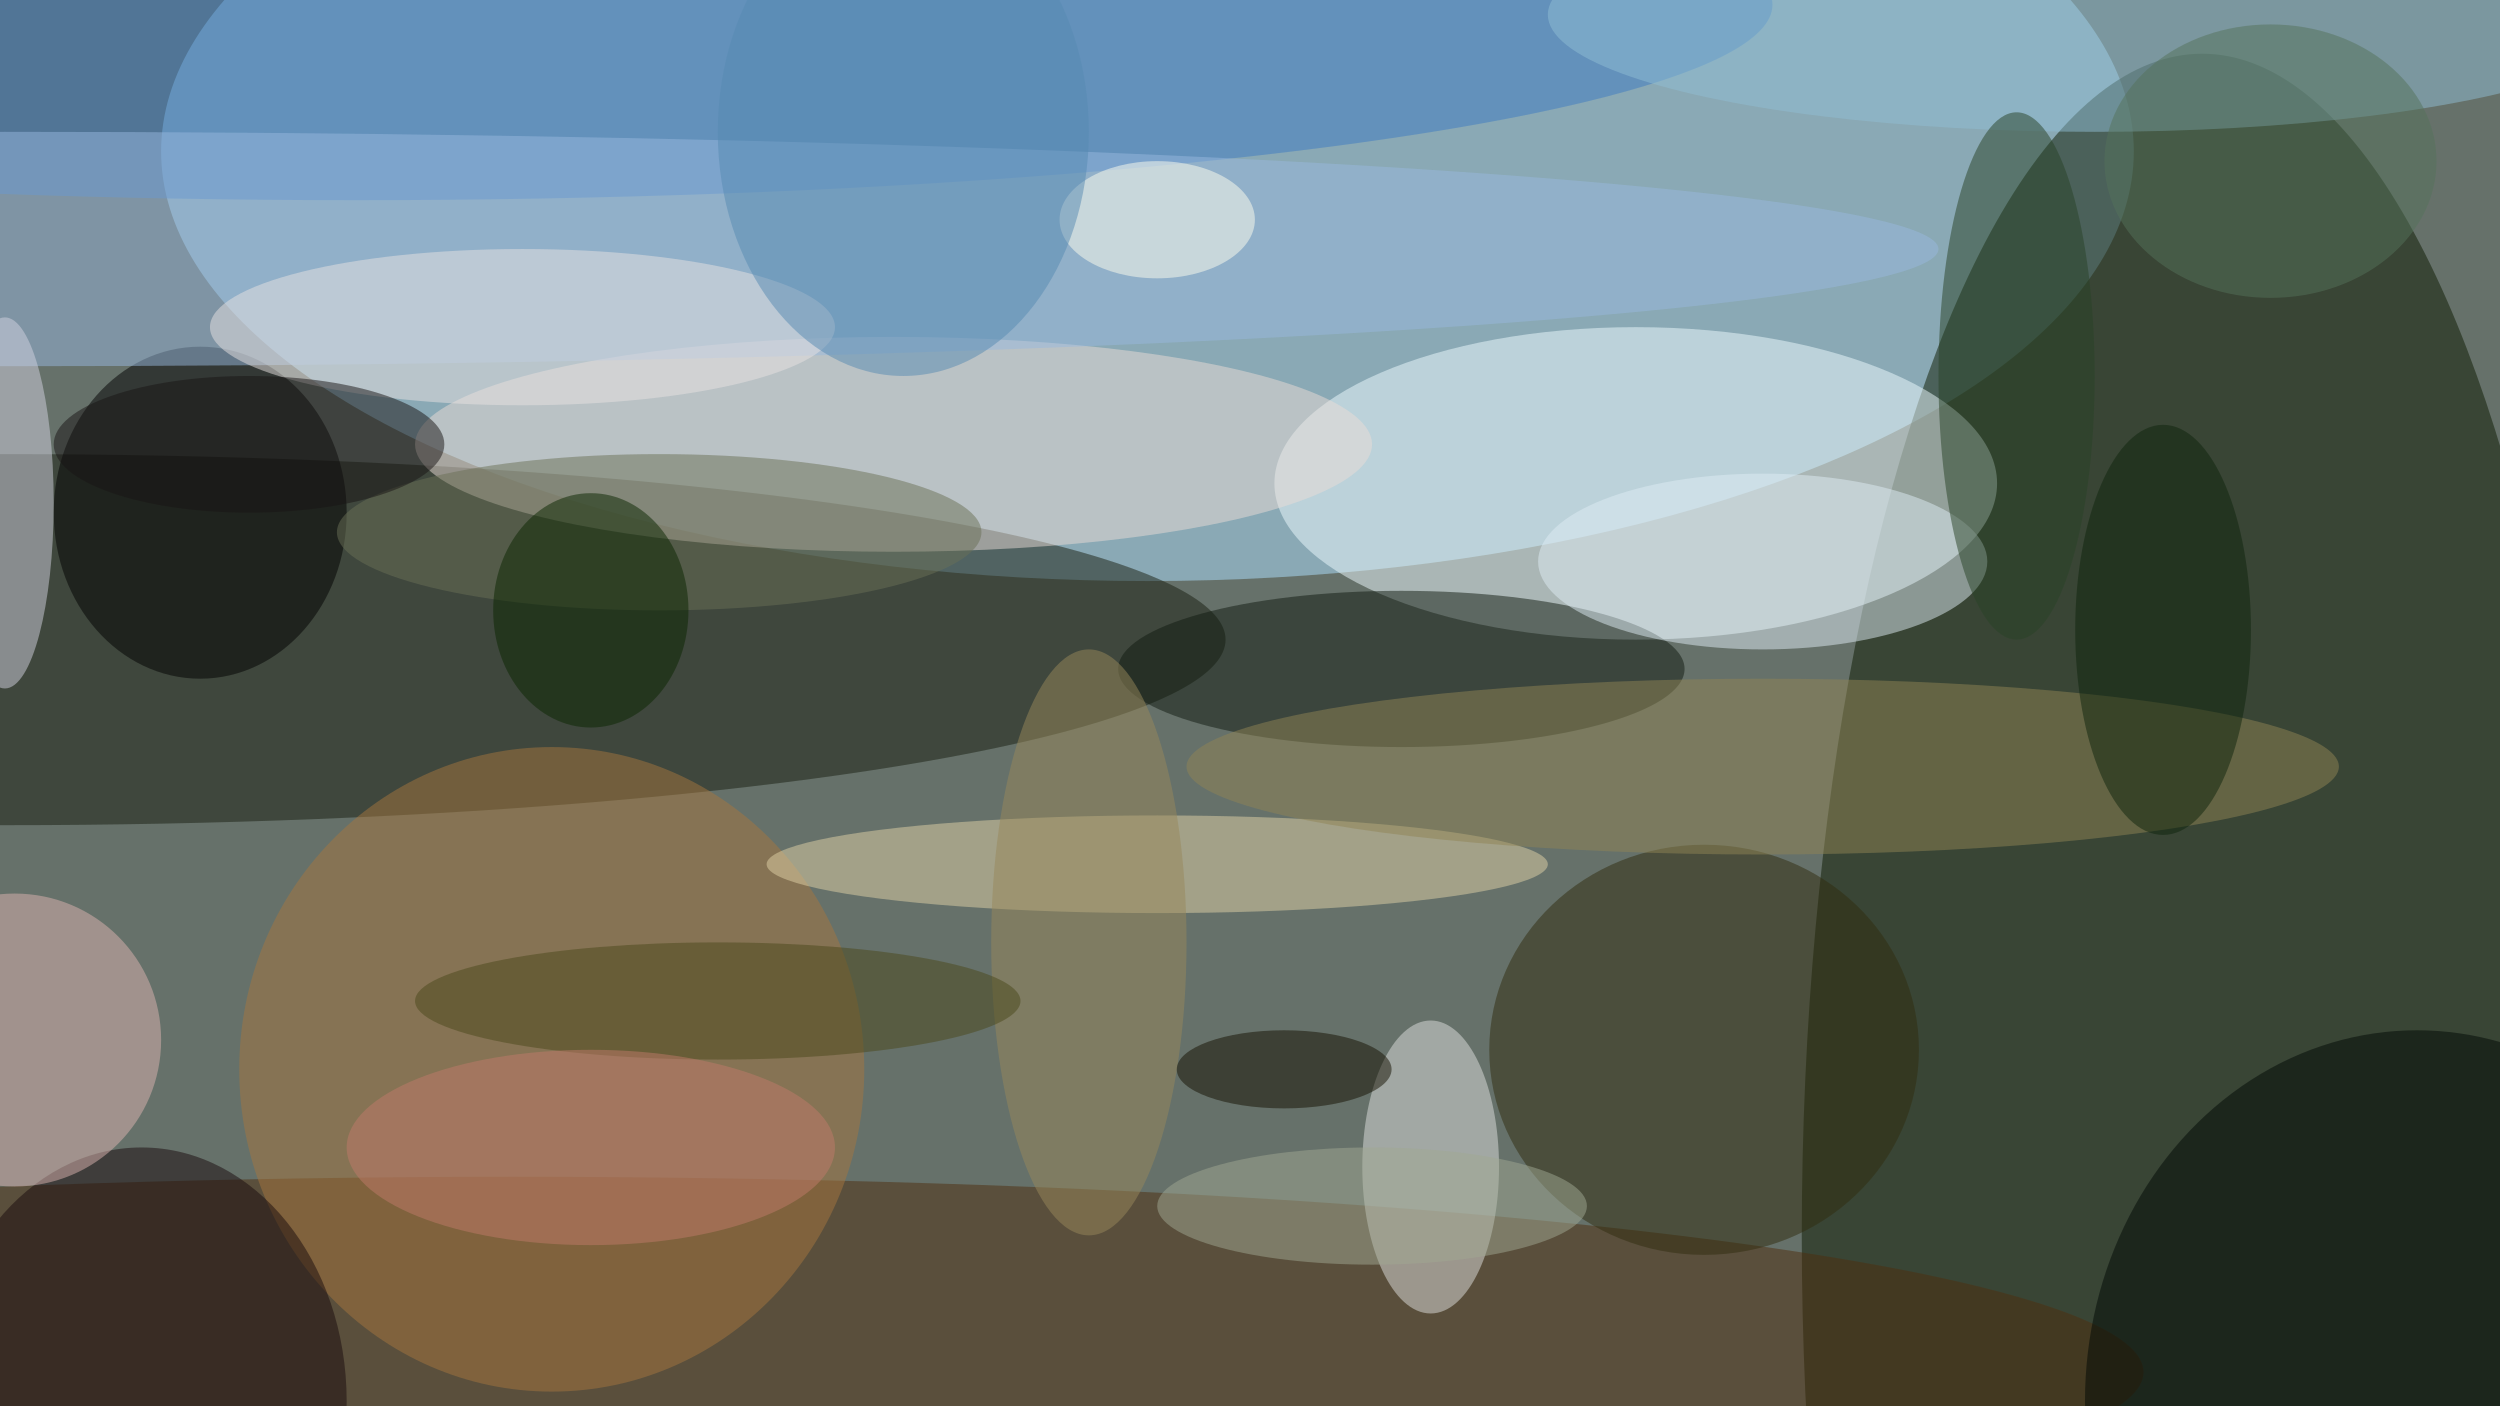 <svg xmlns="http://www.w3.org/2000/svg" width="1024" height="576"><path fill="#66716a" d="M0 0h1024v576H0z"/><g fill-opacity=".502" transform="matrix(4 0 0 4 2 2)"><ellipse cx="117" cy="15" fill="#ade2ff" rx="101" ry="44"/><ellipse cx="225" cy="126" fill="#0c1a00" rx="41" ry="121"/><ellipse cy="65" fill="#191e10" rx="125" ry="19"/><ellipse cx="167" cy="49" fill="#edfbff" rx="37" ry="16"/><ellipse cx="52" cy="140" fill="#4e2e0e" rx="167" ry="20"/><ellipse cx="36" fill="#3c7bc1" rx="145" ry="20"/><ellipse cx="56" cy="109" fill="#a6773e" rx="32" ry="33"/><ellipse cx="174" cy="107" fill="#302d0f" rx="22" ry="21"/><ellipse cx="91" cy="45" fill="#e9dbd6" rx="49" ry="11"/><ellipse cx="20" cy="52" fill="#000001" rx="15" ry="17"/><ellipse cy="25" fill="#97b7dd" rx="198" ry="12"/><ellipse cx="143" cy="68" fill="#111b10" rx="29" ry="8"/><ellipse cx="118" cy="88" fill="#e0d1a6" rx="40" ry="5"/><ellipse cx="146" cy="119" fill="#dedfde" rx="7" ry="15"/><ellipse cx="247" cy="143" fill="#000904" rx="34" ry="38"/><ellipse cx="180" cy="57" fill="#ddebf4" rx="23" ry="9"/><ellipse cx="214" cy="1" fill="#8fbed4" rx="56" ry="12"/><ellipse cx="206" cy="38" fill="#284226" rx="8" ry="27"/><ellipse cx="180" cy="78" fill="#8f8454" rx="59" ry="9"/><ellipse cx="14" cy="143" fill="#180b0c" rx="21" ry="26"/><circle cx="1" cy="106" r="15" fill="#dbb4af"/><ellipse cy="51" fill="#d1d2e0" rx="5" ry="19"/><ellipse cx="53" cy="33" fill="#e7e1e1" rx="32" ry="8"/><ellipse cx="67" cy="54" fill="#6b7156" rx="33" ry="8"/><ellipse cx="111" cy="96" fill="#98885a" rx="10" ry="30"/><ellipse cx="73" cy="102" fill="#4a481b" rx="31" ry="6"/><ellipse cx="25" cy="45" fill="#181414" rx="20" ry="7"/><ellipse cx="221" cy="64" fill="#0f240c" rx="9" ry="21"/><ellipse cx="140" cy="123" fill="#a0a892" rx="22" ry="6"/><ellipse cx="60" cy="62" fill="#0b2600" rx="10" ry="12"/><ellipse cx="60" cy="117" fill="#c07a6a" rx="25" ry="10"/><ellipse cx="118" cy="22" fill="#fffdee" rx="10" ry="6"/><ellipse cx="131" cy="109" fill="#151100" rx="11" ry="4"/><ellipse cx="232" cy="16" fill="#54735b" rx="17" ry="14"/><ellipse cx="92" cy="13" fill="#5789b2" rx="19" ry="25"/></g></svg>